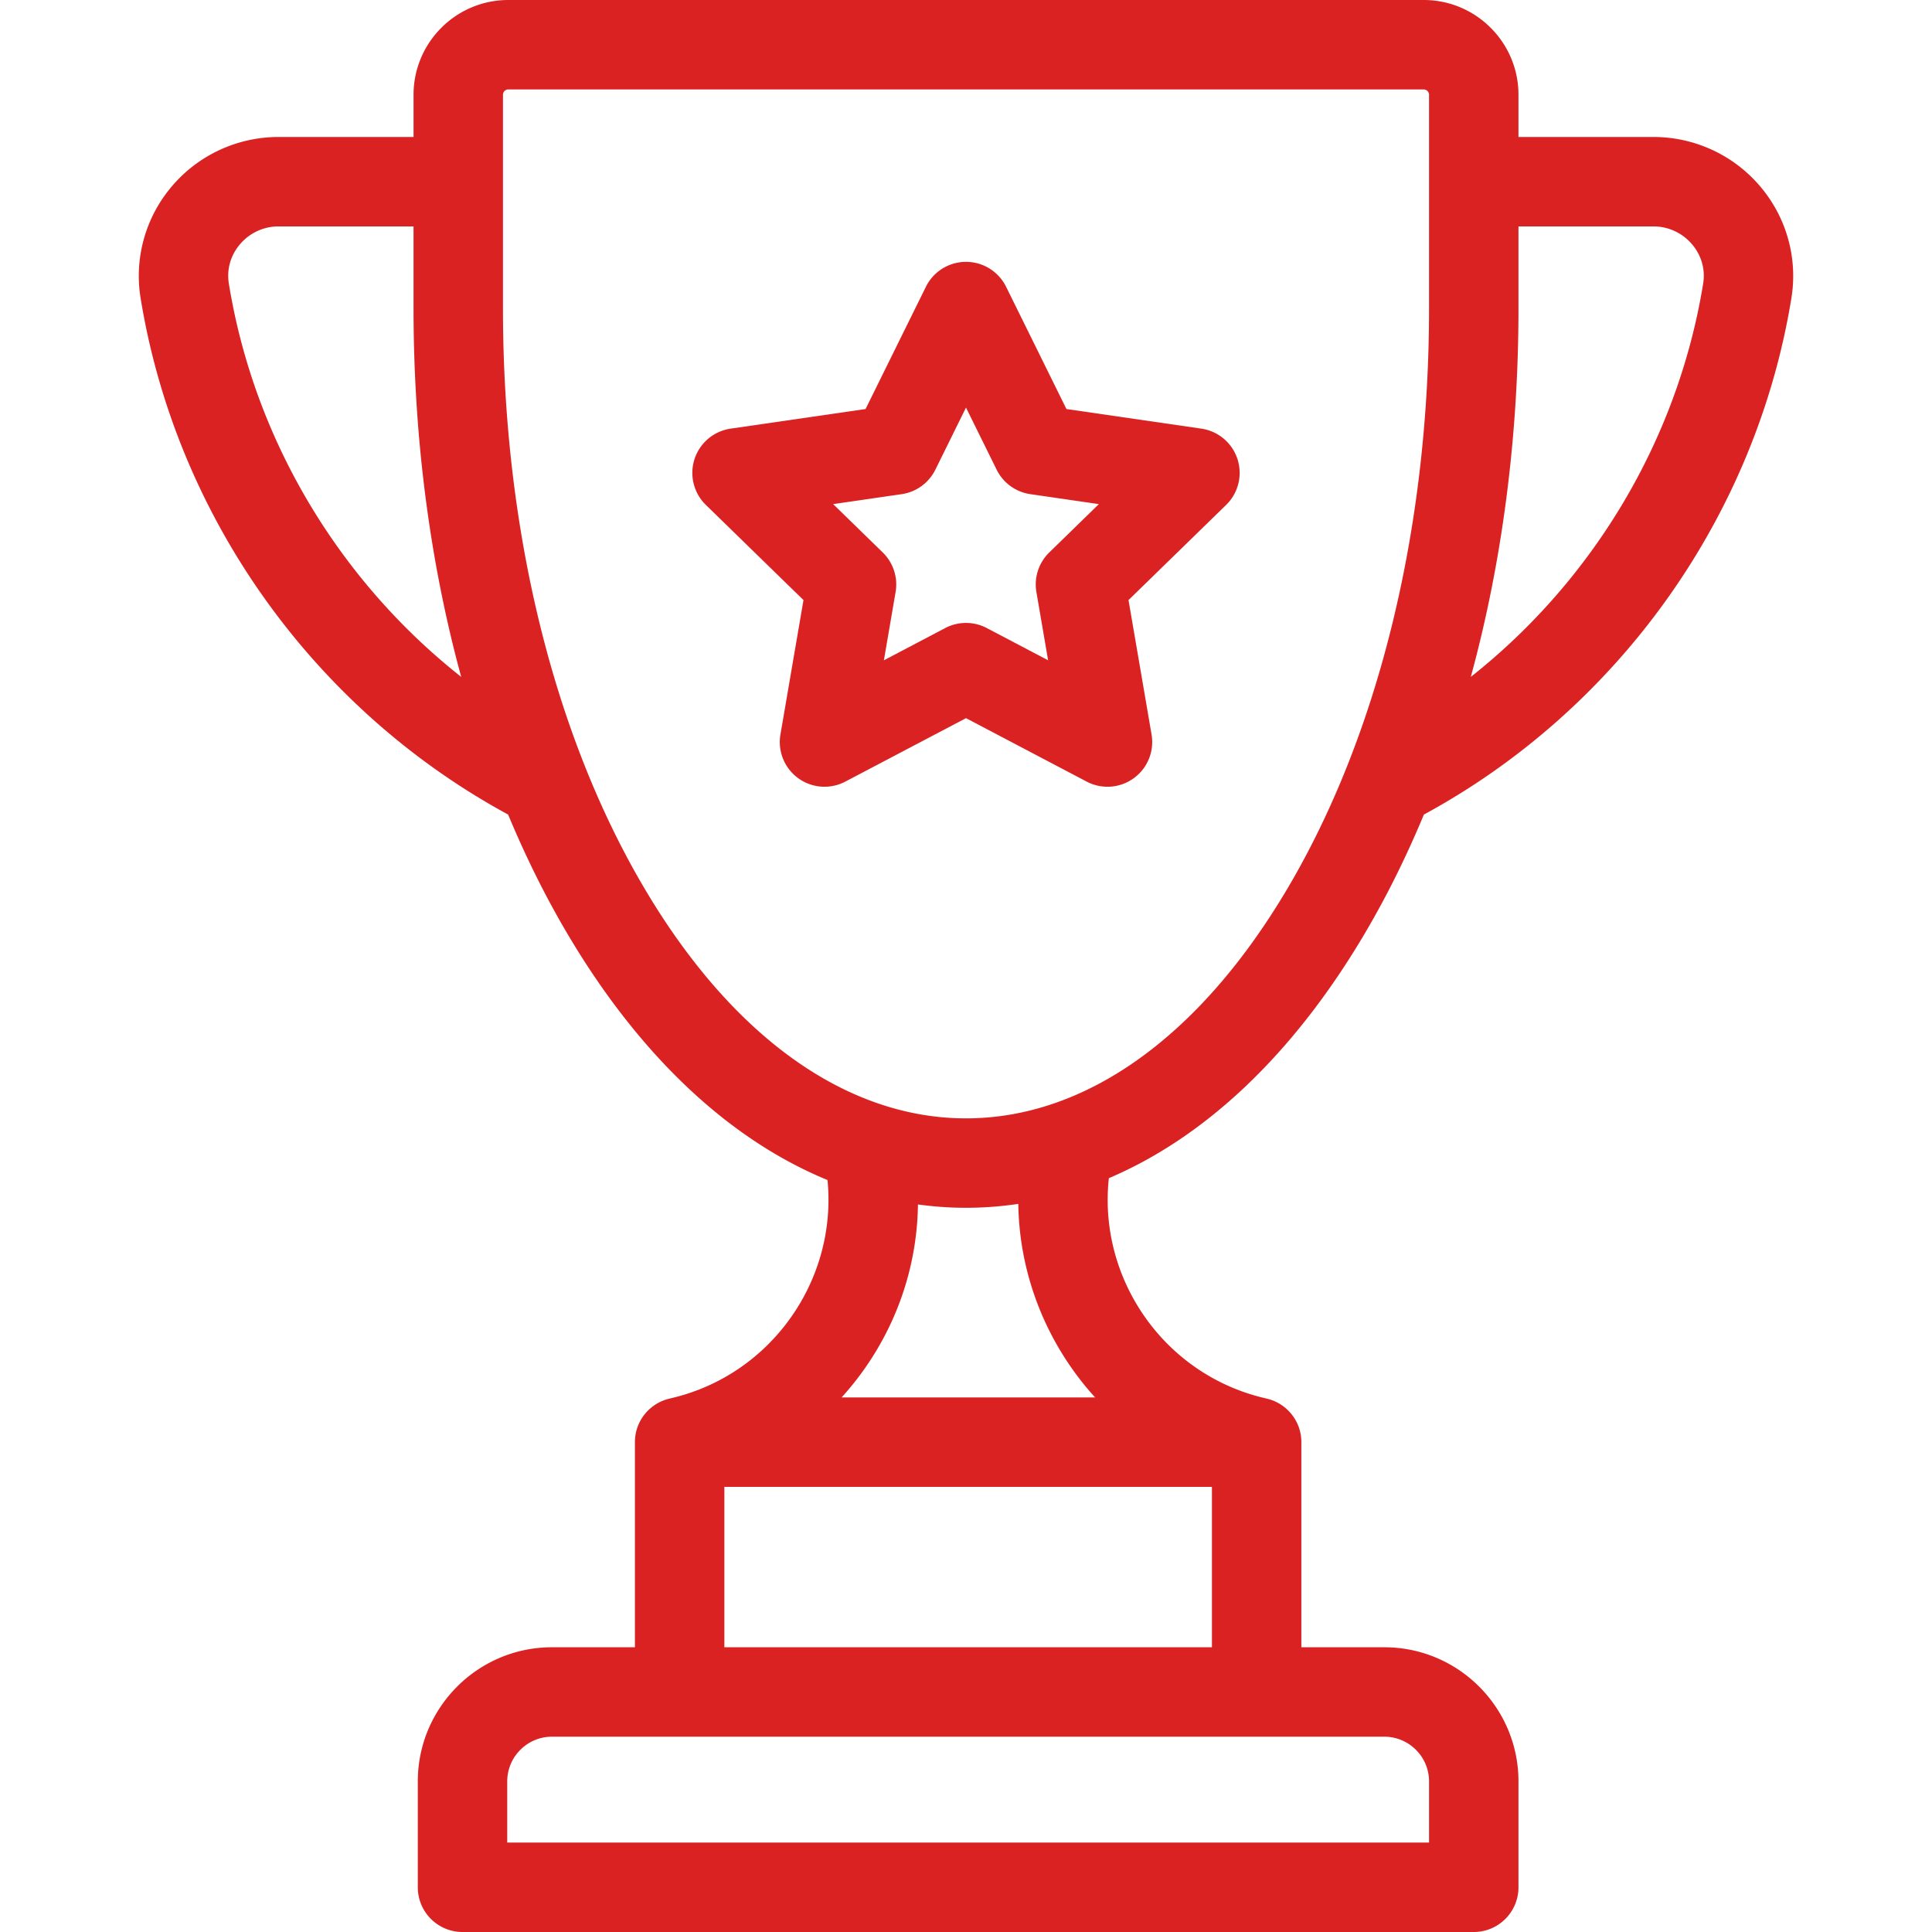 <?xml version="1.0" encoding="UTF-8"?> <svg xmlns="http://www.w3.org/2000/svg" xmlns:xlink="http://www.w3.org/1999/xlink" xmlns:svgjs="http://svgjs.com/svgjs" width="512" height="512" x="0" y="0" viewBox="0 0 511.999 511.999" style="enable-background:new 0 0 512 512" xml:space="preserve" class=""> <g> <path d="M466.45 49.374a37.048 37.048 0 0 0-28.267-13.071H402.41v-11.19C402.41 11.266 391.143 0 377.297 0H134.705c-13.848 0-25.112 11.266-25.112 25.112v11.19H73.816a37.05 37.05 0 0 0-28.267 13.071c-6.992 8.221-10.014 19.019-8.289 29.624 9.4 57.8 45.775 108.863 97.4 136.872 4.717 11.341 10.059 22.083 16.008 32.091 19.002 31.975 42.625 54.073 68.627 64.76 2.635 26.644-15.094 51.885-41.794 57.9-.057.013-.097.033-.153.046-5.211 1.245-9.09 5.921-9.09 11.513v54.363h-21.986c-19.602 0-35.549 15.947-35.549 35.549v28.058c0 6.545 5.305 11.85 11.85 11.85H390.56c6.545 0 11.85-5.305 11.85-11.85v-28.058c0-19.602-15.947-35.549-35.549-35.549h-21.988V382.18c0-5.603-3.893-10.286-9.118-11.52-.049-.012-.096-.028-.145-.04-26.902-6.055-44.664-31.55-41.752-58.394 25.548-10.86 48.757-32.761 67.479-64.264 5.949-10.009 11.29-20.752 16.008-32.095 51.622-28.01 87.995-79.072 97.395-136.87 1.725-10.605-1.297-21.402-8.29-29.623zM60.652 75.192c-.616-3.787.431-7.504 2.949-10.466A13.388 13.388 0 0 1 73.815 60h35.777v21.802c0 34.186 4.363 67.3 12.632 97.583-32.496-25.679-54.87-62.982-61.572-104.193zm306.209 385.051c6.534 0 11.85 5.316 11.85 11.85v16.208H134.422v-16.208c0-6.534 5.316-11.85 11.85-11.85h220.589zm-45.688-66.213v42.513H191.96V394.03h129.213zm-98.136-23.699a78.449 78.449 0 0 0 8.002-10.46c7.897-12.339 12.042-26.357 12.228-40.674 4.209.573 8.457.88 12.741.88a94.34 94.34 0 0 0 13.852-1.036c.27 19.239 7.758 37.45 20.349 51.289h-67.172zM378.709 81.803c0 58.379-13.406 113.089-37.747 154.049-23.192 39.03-53.364 60.525-84.956 60.525-31.597 0-61.771-21.494-84.966-60.523-24.342-40.961-37.748-95.671-37.748-154.049V25.112c0-.78.634-1.413 1.412-1.413h242.591c.78 0 1.414.634 1.414 1.413v56.691zm72.639-6.611c-6.702 41.208-29.074 78.51-61.569 104.191 8.268-30.283 12.631-63.395 12.631-97.58V60.001h35.773c3.938 0 7.66 1.723 10.214 4.726 2.518 2.961 3.566 6.678 2.951 10.465z" fill="#db2223" data-original="#000000" class=""></path> <path d="M327.941 121.658a11.857 11.857 0 0 0-9.566-8.064l-35.758-5.196-15.991-32.402a11.852 11.852 0 0 0-21.252 0l-15.991 32.402-35.758 5.196a11.849 11.849 0 0 0-6.567 20.213l25.875 25.221-6.109 35.613a11.848 11.848 0 0 0 17.193 12.492L256 190.32l31.982 16.813a11.843 11.843 0 0 0 12.478-.903 11.848 11.848 0 0 0 4.714-11.59l-6.109-35.613 25.875-25.221a11.849 11.849 0 0 0 3.001-12.148zm-49.877 24.747a11.847 11.847 0 0 0-3.408 10.489l3.102 18.09-16.245-8.541a11.86 11.86 0 0 0-11.028 0l-16.245 8.541 3.102-18.09a11.849 11.849 0 0 0-3.408-10.489l-13.141-12.81 18.162-2.64a11.849 11.849 0 0 0 8.922-6.482L256 108.015l8.122 16.458a11.851 11.851 0 0 0 8.922 6.482l18.162 2.64-13.142 12.81z" fill="#db2223" data-original="#000000" class=""></path> </g> </svg> 
